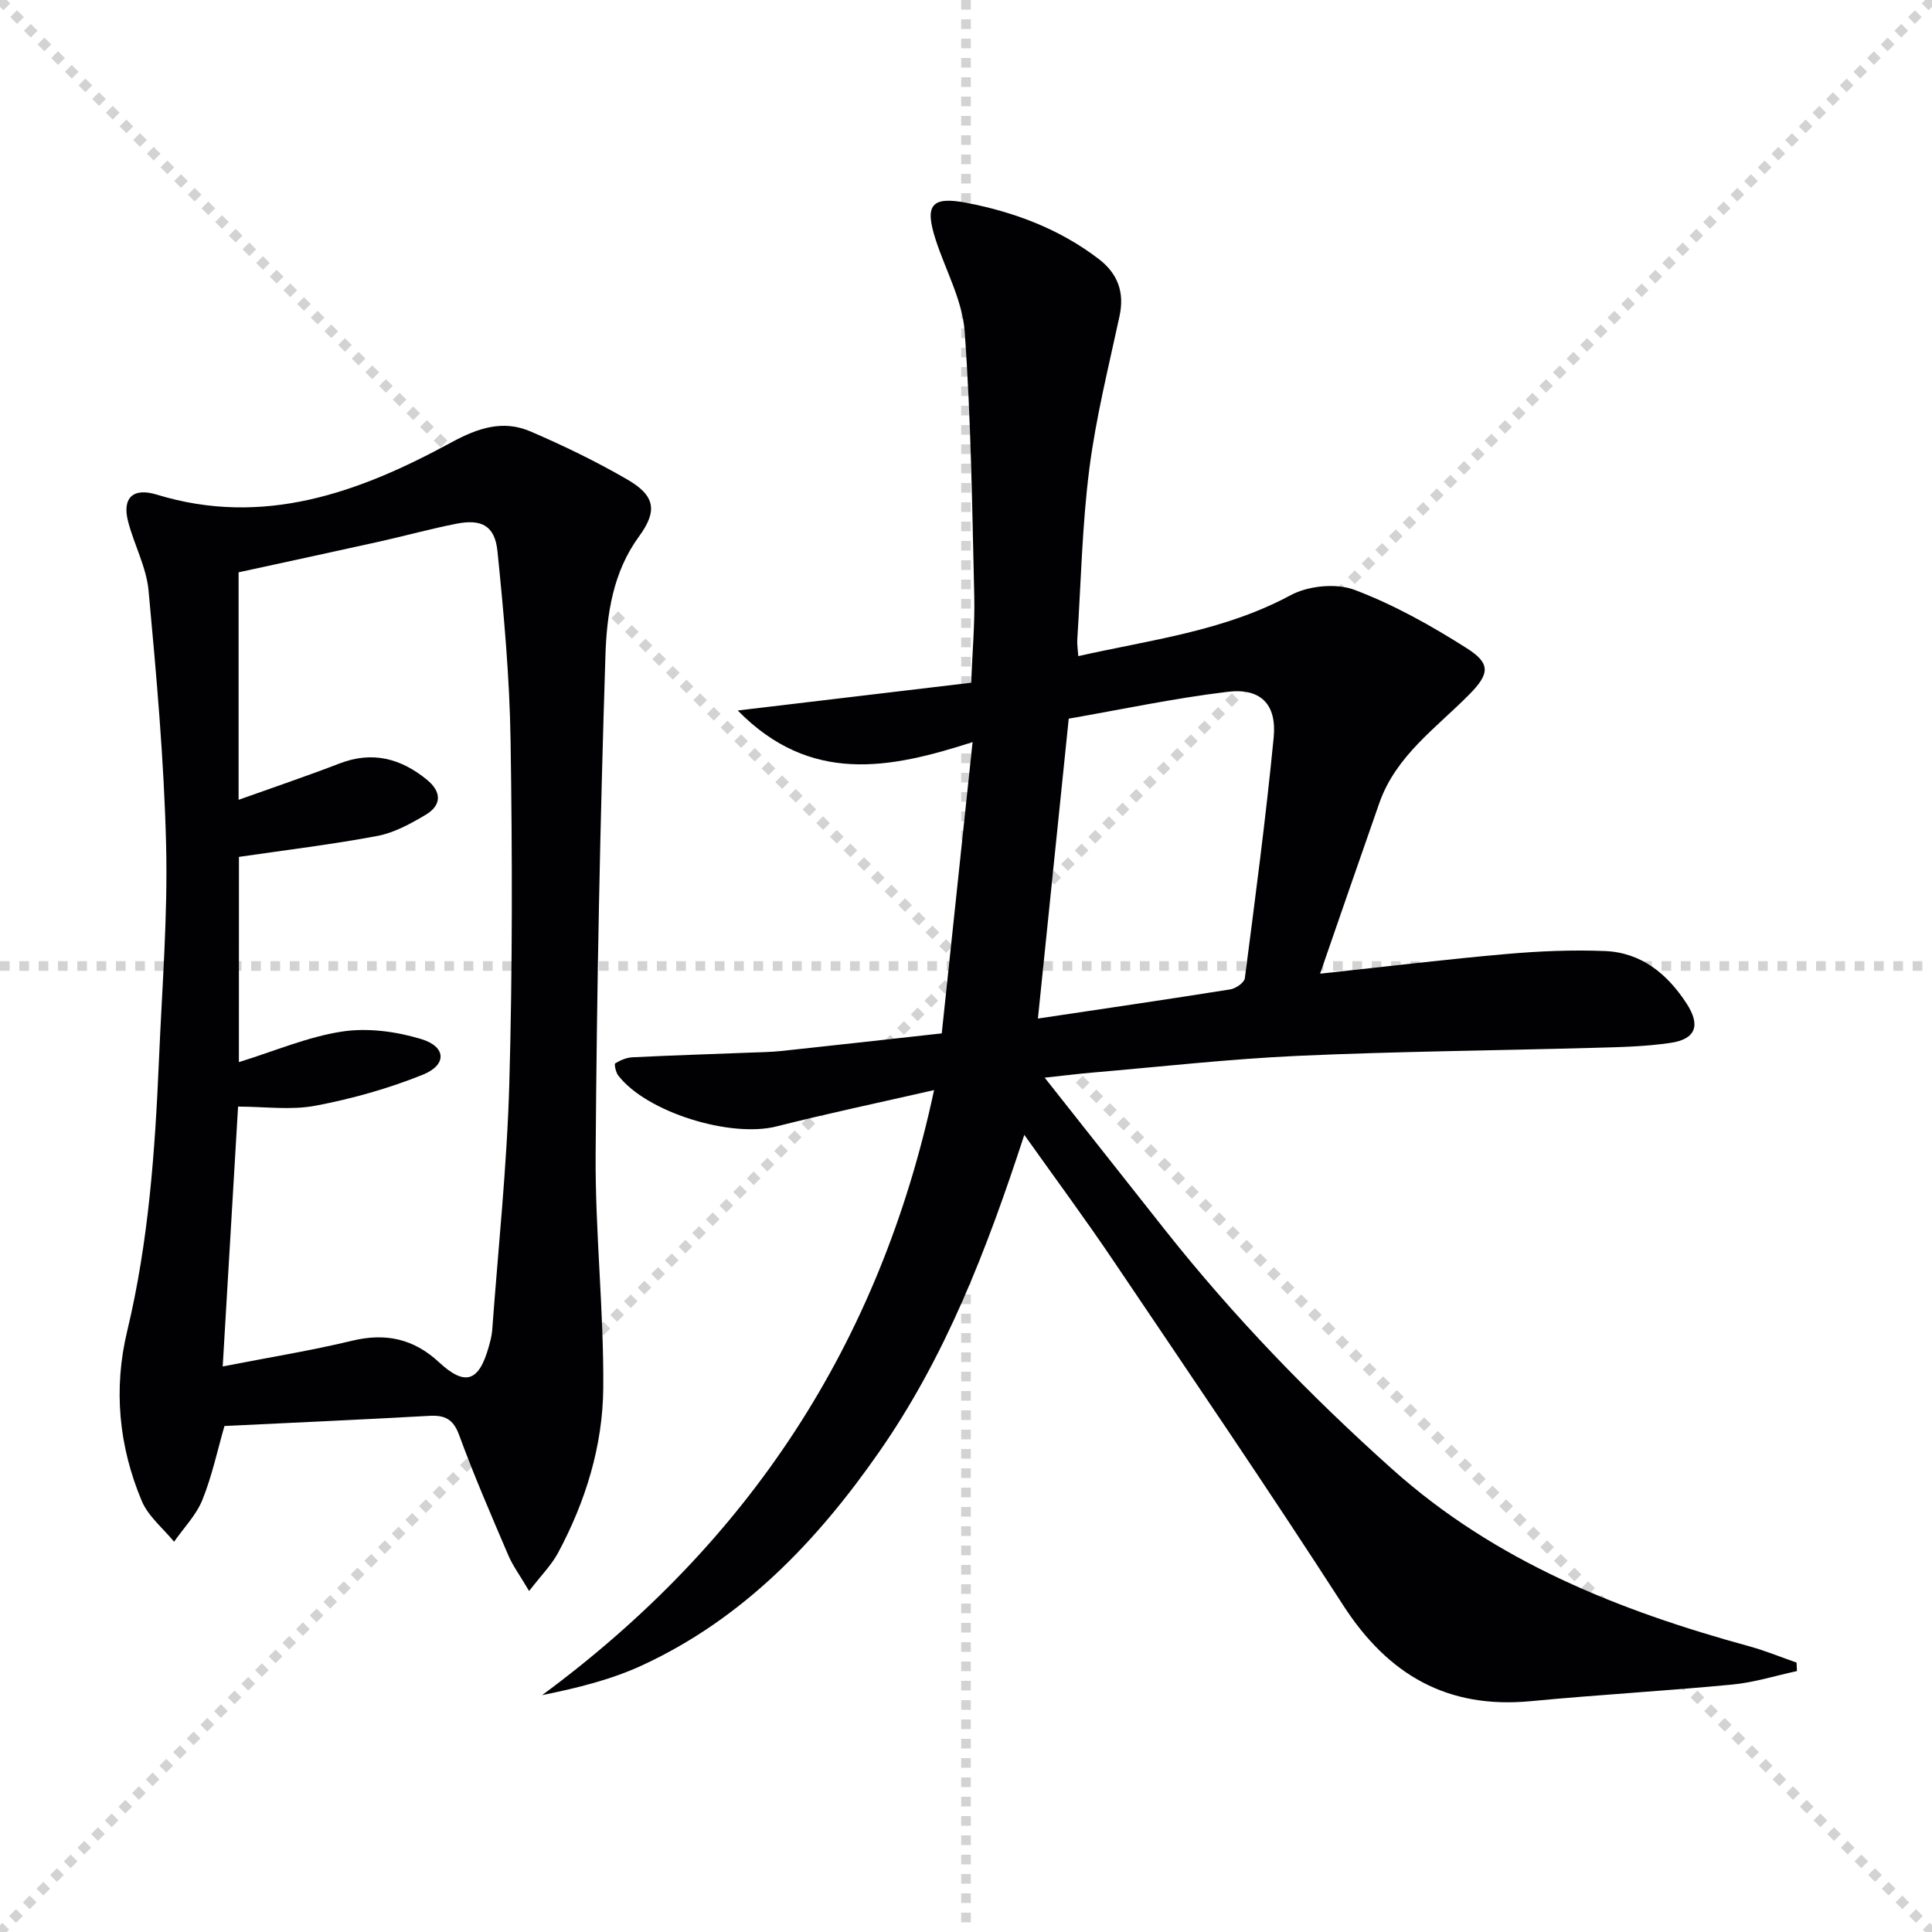 <svg enable-background="new 0 0 400 400" viewBox="0 0 400 400" xmlns="http://www.w3.org/2000/svg"><g stroke="lightgray" stroke-dasharray="1,1" stroke-width="1" transform="scale(2, 2)"><line x1="0" y1="0" x2="200" y2="200"></line><line x1="200" y1="0" x2="0" y2="200"></line><line x1="100" y1="0" x2="100" y2="200"></line><line x1="0" y1="100" x2="200" y2="100"></line></g><path d="m212.07 234.96c-7.83 24.04-16.39 46.01-30 65.57-12.9 18.55-28.25 34.62-49.14 44.27-6.39 2.95-13.35 4.67-20.69 6.16 42.62-31.46 69.88-72.48 81.15-125.27-11.45 2.62-22.09 4.85-32.61 7.52-9.52 2.42-26.92-2.91-32.79-10.55-.5-.66-.85-2.35-.62-2.5 1.06-.65 2.34-1.2 3.57-1.26 8.14-.4 16.28-.65 24.42-.97 2.16-.08 4.34-.11 6.48-.34 10.88-1.16 21.75-2.38 33.14-3.64 2.11-19.9 4.18-39.5 6.38-60.31-17.24 5.58-33.61 8.76-48.62-6.54 16.6-1.98 32.09-3.82 48.33-5.75.25-6.45.78-12.2.64-17.94-.44-18.28-.66-36.59-1.99-54.82-.47-6.41-3.93-12.6-5.98-18.9-2.35-7.23-.99-9.13 6.47-7.68 9.85 1.91 19.18 5.42 27.27 11.61 3.93 3.01 5.38 6.87 4.3 11.86-2.26 10.51-4.89 20.99-6.25 31.63-1.49 11.69-1.73 23.54-2.49 35.32-.06.97.11 1.96.21 3.41 15.05-3.38 30.17-5.18 43.94-12.6 3.65-1.97 9.43-2.55 13.24-1.12 8.14 3.07 15.91 7.42 23.28 12.11 4.98 3.16 4.68 5.31.48 9.56-6.85 6.94-15.17 12.68-18.6 22.43-3.99 11.36-7.91 22.76-12.28 35.37 13.98-1.5 26.3-3 38.66-4.08 6.73-.59 13.54-.88 20.28-.61 7.57.3 12.96 4.73 16.96 10.9 2.9 4.48 1.91 7.33-3.3 8.11-5.23.78-10.59.89-15.89 1.03-20.42.57-40.86.74-61.27 1.66-14.27.65-28.5 2.26-42.74 3.48-2.92.25-5.83.62-9.72 1.04 8.69 11 16.81 21.29 24.94 31.56 14.2 17.93 30.01 34.28 47.07 49.54 21.34 19.09 46.88 29.24 73.91 36.64 3.31.91 6.5 2.23 9.75 3.36.03.59.06 1.18.08 1.76-4.46.96-8.88 2.36-13.39 2.79-13.89 1.33-27.84 2.11-41.73 3.44-17.26 1.64-29.53-5.45-38.83-19.86-15.51-24.04-31.63-47.68-47.63-71.41-5.71-8.48-11.81-16.72-18.39-25.98zm2.82-24.08c13.98-2.09 26.92-3.98 39.84-6.04 1.13-.18 2.89-1.4 3-2.31 2.15-16.59 4.35-33.18 5.97-49.83.67-6.89-2.68-10.29-9.52-9.47-11.08 1.33-22.05 3.67-32.91 5.56-2.19 21.25-4.25 41.32-6.38 62.09z" fill="#010103"/><path d="m109.55 329.4c-1.9-3.22-3.36-5.18-4.3-7.37-3.52-8.24-7.1-16.48-10.18-24.89-1.23-3.38-3.01-4.19-6.26-4-13.94.78-27.89 1.4-42.34 2.1-1.43 4.97-2.56 10.3-4.56 15.28-1.28 3.17-3.87 5.81-5.87 8.68-2.28-2.79-5.35-5.26-6.69-8.44-4.75-11.31-5.9-23.17-3.02-35.16 4.45-18.53 5.78-37.4 6.59-56.34.63-14.78 1.83-29.59 1.47-44.35-.43-17.56-2.01-35.12-3.63-52.62-.45-4.85-2.97-9.47-4.23-14.28-1.29-4.92.99-7.11 5.91-5.61 22.17 6.79 41.94-.44 60.96-10.78 5.53-3.01 10.73-4.76 16.47-2.28 6.85 2.95 13.61 6.22 20.05 9.96 5.8 3.37 6.21 6.53 2.35 11.81-5.37 7.35-6.65 16.09-6.92 24.57-1.1 34.42-1.79 68.86-2.03 103.3-.11 16.1 1.7 32.22 1.58 48.32-.09 12.04-3.66 23.6-9.41 34.29-1.36 2.49-3.46 4.59-5.94 7.81zm-60.09-109.5c7.45-2.3 14.27-5.25 21.38-6.33 5.3-.81 11.22-.01 16.41 1.57 5.16 1.57 5.31 5.34.3 7.36-7.14 2.88-14.7 5-22.27 6.43-5.08.96-10.49.18-15.99.18-1.08 18.25-2.11 35.69-3.18 53.8 9.61-1.88 18.29-3.28 26.81-5.33 6.93-1.67 12.73-.4 17.94 4.43 5.42 5.03 8.28 4.11 10.32-3.14.31-1.12.63-2.26.72-3.41 1.25-17.06 3.07-34.1 3.55-51.19.66-23.64.62-47.31.26-70.96-.2-13.09-1.39-26.18-2.72-39.22-.54-5.26-3.31-6.68-8.48-5.66-5.37 1.05-10.65 2.52-16 3.71-9.68 2.15-19.37 4.23-29.11 6.35v47.1c7.28-2.6 14.15-4.92 20.9-7.52 6.81-2.63 12.71-1.04 18.11 3.38 3.04 2.49 3.07 5.26-.29 7.25-3.1 1.84-6.46 3.7-9.93 4.36-9.37 1.77-18.87 2.91-28.72 4.35-.01 13.49-.01 27.76-.01 42.49z" fill="#010103"/></svg>